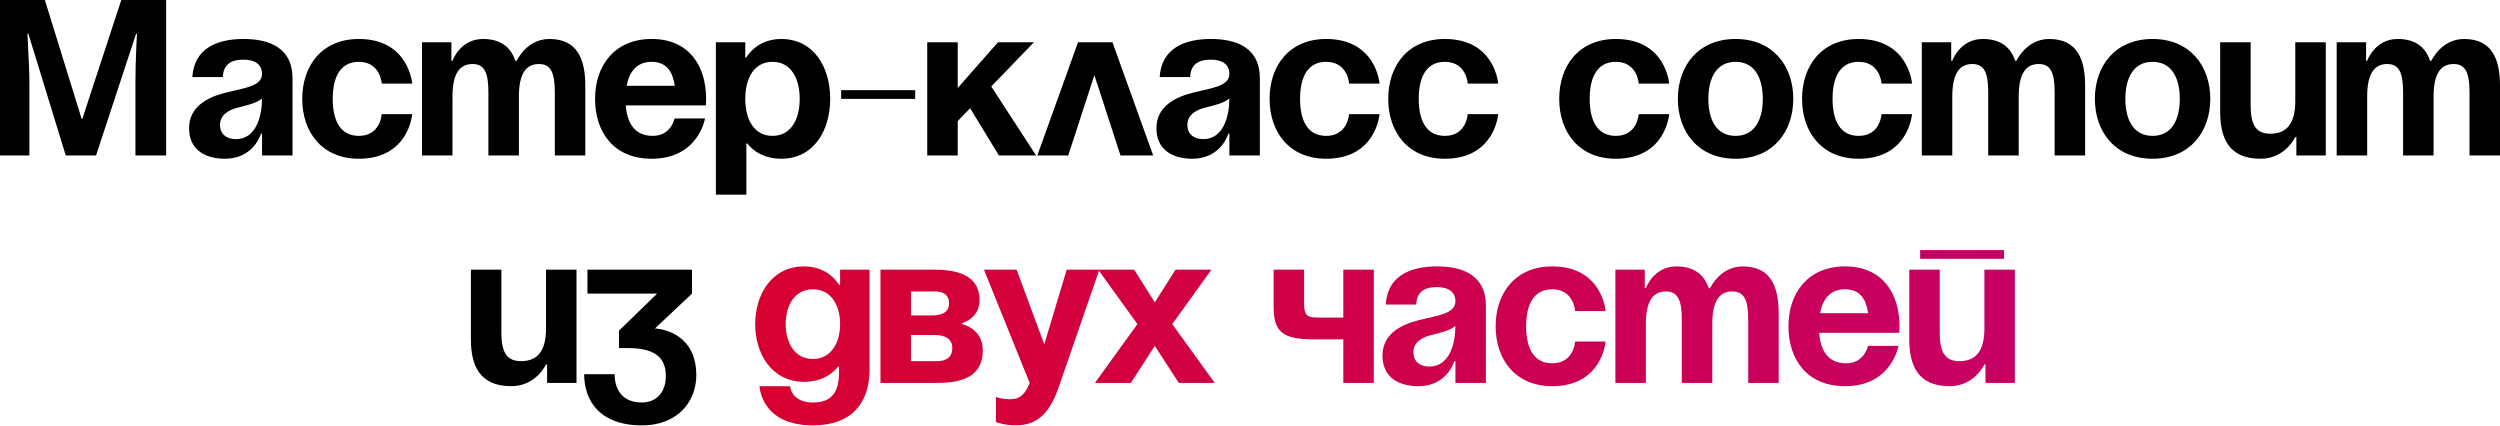 <?xml version="1.0" encoding="UTF-8"?> <svg xmlns="http://www.w3.org/2000/svg" width="2067" height="352" viewBox="0 0 2067 352" fill="none"> <path d="M54.372 128.547L23.406 27.725H22.686C22.806 30.126 22.986 33.727 23.226 38.528C23.466 43.329 23.706 48.49 23.946 54.011C24.186 59.412 24.306 64.333 24.306 68.774V128.547H0.001V-0H37.089L67.515 98.3H68.055L100.282 -0H137.37V128.547H111.984V67.694C111.984 63.613 112.045 58.932 112.165 53.651C112.405 48.37 112.585 43.389 112.705 38.708C112.945 33.907 113.125 30.306 113.245 27.905H112.525L79.398 128.547H54.372ZM184.244 63.733C184.605 53.651 190.546 49.33 201.348 49.33C211.25 49.33 216.651 53.651 216.651 61.032C216.651 71.475 201.888 72.735 186.225 76.696C170.742 80.657 156.339 88.578 156.339 106.042C156.339 123.326 168.941 131.247 186.045 131.247C209.99 131.247 215.751 110.543 215.751 110.543H216.651V128.547H241.857V64.633C241.857 40.328 223.853 32.226 201.348 32.226C179.744 32.226 160.479 39.788 159.039 63.733H184.244ZM216.651 81.377C216.651 95.24 212.15 115.044 195.047 115.044C186.945 115.044 181.904 110.543 181.904 103.341C181.904 95.06 188.745 90.919 196.847 88.938C204.049 87.138 212.51 85.158 216.651 81.377ZM249.895 81.737C249.895 109.103 266.099 131.247 296.705 131.247C338.114 131.247 340.814 94.34 340.814 94.34H315.609C315.609 94.34 314.709 112.343 296.705 112.343C280.682 112.343 275.1 98.66 275.1 81.737C275.1 64.813 280.682 51.13 296.705 51.13C314.709 51.13 315.609 69.134 315.609 69.134H340.814C340.814 69.134 338.114 32.226 296.705 32.226C266.099 32.226 249.895 54.371 249.895 81.737ZM403.814 128.547H429.019V79.936C429.019 61.032 434.78 52.931 445.582 52.931C455.485 52.931 458.725 60.132 458.725 76.336V128.547H483.931V70.934C483.931 49.33 477.629 32.226 454.224 32.226C435.32 32.226 427.219 50.23 427.219 50.23H426.318L426.138 50.41C422.538 39.428 414.436 32.226 399.313 32.226C380.409 32.226 374.107 50.23 374.107 50.23H373.207V34.927H348.902V128.547H374.107V79.936C374.107 61.032 379.869 52.931 390.671 52.931C400.573 52.931 403.814 60.132 403.814 76.336V128.547ZM491.997 81.737C491.997 109.103 507.3 131.247 538.807 131.247C577.515 131.247 582.916 97.94 582.916 97.94H557.711C557.711 97.94 555.01 112.343 539.707 112.343C524.584 112.343 518.463 101.541 517.382 87.138H583.637C583.637 87.138 583.817 83.897 583.817 81.737C583.817 54.371 569.594 32.226 538.807 32.226C508.02 32.226 491.997 54.371 491.997 81.737ZM538.807 51.13C551.23 51.13 556.271 59.412 557.891 70.934H518.103C520.263 59.412 526.384 51.13 538.807 51.13ZM591.883 160.954H617.088V118.645H617.989C617.989 118.645 626.09 131.247 645.895 131.247C672.9 131.247 686.403 107.842 686.403 81.737C686.403 55.631 672.9 32.226 645.895 32.226C625.19 32.226 617.088 47.53 617.088 47.53H616.188V34.927H591.883V160.954ZM616.188 81.737C616.188 64.813 623.39 51.13 638.693 51.13C653.996 51.13 661.198 64.813 661.198 81.737C661.198 98.66 653.996 112.343 638.693 112.343C623.39 112.343 616.188 98.66 616.188 81.737ZM695.461 81.737H756.674V74.535H695.461V81.737ZM766.647 128.547H791.852V100.101L802.114 89.478L825.879 128.547H856.666L819.578 71.475L854.865 34.927H825.159L791.852 72.735V34.927H766.647V128.547ZM857.657 128.547H883.223L904.827 62.113L926.432 128.547H953.438L919.77 34.927H891.324L857.657 128.547ZM984.043 63.733C984.403 53.651 990.344 49.33 1001.15 49.33C1011.05 49.33 1016.45 53.651 1016.45 61.032C1016.45 71.475 1001.69 72.735 986.023 76.696C970.54 80.657 956.137 88.578 956.137 106.042C956.137 123.326 968.739 131.247 985.843 131.247C1009.79 131.247 1015.55 110.543 1015.55 110.543H1016.45V128.547H1041.65V64.633C1041.65 40.328 1023.65 32.226 1001.15 32.226C979.542 32.226 960.278 39.788 958.837 63.733H984.043ZM1016.45 81.377C1016.45 95.24 1011.95 115.044 994.845 115.044C986.743 115.044 981.702 110.543 981.702 103.341C981.702 95.06 988.544 90.919 996.645 88.938C1003.85 87.138 1012.31 85.158 1016.45 81.377ZM1049.69 81.737C1049.69 109.103 1065.9 131.247 1096.5 131.247C1137.91 131.247 1140.61 94.34 1140.61 94.34H1115.41C1115.41 94.34 1114.51 112.343 1096.5 112.343C1080.48 112.343 1074.9 98.66 1074.9 81.737C1074.9 64.813 1080.48 51.13 1096.5 51.13C1114.51 51.13 1115.41 69.134 1115.41 69.134H1140.61C1140.61 69.134 1137.91 32.226 1096.5 32.226C1065.9 32.226 1049.69 54.371 1049.69 81.737ZM1147.8 81.737C1147.8 109.103 1164 131.247 1194.61 131.247C1236.02 131.247 1238.72 94.34 1238.72 94.34H1213.51C1213.51 94.34 1212.61 112.343 1194.61 112.343C1178.59 112.343 1173.01 98.66 1173.01 81.737C1173.01 64.813 1178.59 51.13 1194.61 51.13C1212.61 51.13 1213.51 69.134 1213.51 69.134H1238.72C1238.72 69.134 1236.02 32.226 1194.61 32.226C1164 32.226 1147.8 54.371 1147.8 81.737ZM1289.16 81.737C1289.16 109.103 1305.36 131.247 1335.97 131.247C1377.38 131.247 1380.08 94.34 1380.08 94.34H1354.87C1354.87 94.34 1353.97 112.343 1335.97 112.343C1319.94 112.343 1314.36 98.66 1314.36 81.737C1314.36 64.813 1319.94 51.13 1335.97 51.13C1353.97 51.13 1354.87 69.134 1354.87 69.134H1380.08C1380.08 69.134 1377.38 32.226 1335.97 32.226C1305.36 32.226 1289.16 54.371 1289.16 81.737ZM1412.47 81.737C1412.47 64.813 1418.95 51.13 1434.97 51.13C1451 51.13 1457.48 64.813 1457.48 81.737C1457.48 98.66 1451 112.343 1434.97 112.343C1418.95 112.343 1412.47 98.66 1412.47 81.737ZM1387.26 81.737C1387.26 109.103 1404.19 131.247 1434.97 131.247C1465.76 131.247 1482.68 109.103 1482.68 81.737C1482.68 54.371 1465.76 32.226 1434.97 32.226C1404.19 32.226 1387.26 54.371 1387.26 81.737ZM1489.94 81.737C1489.94 109.103 1506.15 131.247 1536.75 131.247C1578.16 131.247 1580.86 94.34 1580.86 94.34H1555.66C1555.66 94.34 1554.76 112.343 1536.75 112.343C1520.73 112.343 1515.15 98.66 1515.15 81.737C1515.15 64.813 1520.73 51.13 1536.75 51.13C1554.76 51.13 1555.66 69.134 1555.66 69.134H1580.86C1580.86 69.134 1578.16 32.226 1536.75 32.226C1506.15 32.226 1489.94 54.371 1489.94 81.737ZM1643.86 128.547H1669.07V79.936C1669.07 61.032 1674.83 52.931 1685.63 52.931C1695.53 52.931 1698.77 60.132 1698.77 76.336V128.547H1723.98V70.934C1723.98 49.33 1717.68 32.226 1694.27 32.226C1675.37 32.226 1667.27 50.23 1667.27 50.23H1666.37L1666.19 50.41C1662.59 39.428 1654.48 32.226 1639.36 32.226C1620.46 32.226 1614.15 50.23 1614.15 50.23H1613.25V34.927H1588.95V128.547H1614.15V79.936C1614.15 61.032 1619.92 52.931 1630.72 52.931C1640.62 52.931 1643.86 60.132 1643.86 76.336V128.547ZM1757.25 81.737C1757.25 64.813 1763.73 51.13 1779.75 51.13C1795.78 51.13 1802.26 64.813 1802.26 81.737C1802.26 98.66 1795.78 112.343 1779.75 112.343C1763.73 112.343 1757.25 98.66 1757.25 81.737ZM1732.04 81.737C1732.04 109.103 1748.97 131.247 1779.75 131.247C1810.54 131.247 1827.46 109.103 1827.46 81.737C1827.46 54.371 1810.54 32.226 1779.75 32.226C1748.97 32.226 1732.04 54.371 1732.04 81.737ZM1922.94 34.927H1897.74V83.537C1897.74 102.441 1890.53 110.543 1877.03 110.543C1865.33 110.543 1860.83 103.341 1860.83 87.138V34.927H1835.62V92.539C1835.62 114.144 1842.82 131.247 1868.93 131.247C1889.63 131.247 1897.74 113.244 1897.74 113.244H1898.64V128.547H1922.94V34.927ZM1986.88 128.547H2012.09V79.936C2012.09 61.032 2017.85 52.931 2028.65 52.931C2038.55 52.931 2041.79 60.132 2041.79 76.336V128.547H2067V70.934C2067 49.33 2060.7 32.226 2037.29 32.226C2018.39 32.226 2010.29 50.23 2010.29 50.23H2009.39L2009.21 50.41C2005.61 39.428 1997.51 32.226 1982.38 32.226C1963.48 32.226 1957.18 50.23 1957.18 50.23H1956.28V34.927H1931.97V128.547H1957.18V79.936C1957.18 61.032 1962.94 52.931 1973.74 52.931C1983.64 52.931 1986.88 60.132 1986.88 76.336V128.547ZM476.659 222.967H451.453V271.577C451.453 290.481 444.252 298.583 430.749 298.583C419.047 298.583 414.546 291.381 414.546 275.178V222.967H389.34V280.579C389.34 302.183 396.542 319.287 422.647 319.287C443.352 319.287 451.453 301.283 451.453 301.283H452.354V316.587H476.659V222.967ZM485.689 242.771H543.301L511.794 273.377V287.78H518.996C544.201 287.78 550.502 297.683 550.502 311.185C550.502 323.788 543.121 332.79 530.698 332.79C514.495 332.79 508.194 321.988 508.194 309.385H482.988C482.988 330.99 495.591 351.694 530.698 351.694C561.305 351.694 575.708 330.99 575.708 310.285C575.708 272.477 541.501 271.577 541.501 271.577L572.107 242.771V222.967H485.689V242.771Z" fill="black"></path> <path d="M718.908 222.967H694.603V235.569H693.703C693.703 235.569 685.601 220.266 664.897 220.266C637.891 220.266 624.388 243.671 624.388 267.976C624.388 292.281 637.891 315.686 664.897 315.686C684.701 315.686 692.803 303.084 692.803 303.084H693.703V307.585C693.703 323.788 688.122 332.79 672.099 332.79C654.095 332.79 653.195 319.287 653.195 319.287H627.989C627.989 319.287 628.889 351.694 672.099 351.694C704.505 351.694 718.908 332.79 718.908 305.784V222.967ZM694.603 267.976C694.603 283.099 687.402 296.782 672.099 296.782C656.795 296.782 649.594 283.099 649.594 267.976C649.594 252.853 656.795 239.17 672.099 239.17C687.402 239.17 694.603 252.853 694.603 267.976ZM727.967 316.587H775.677C800.882 316.587 812.584 307.585 812.584 289.581C812.584 271.577 795.481 267.976 795.481 267.976V267.076C795.481 267.076 809.884 263.475 809.884 248.172C809.884 231.068 797.281 222.967 772.976 222.967H727.967V316.587ZM772.976 276.978C781.978 276.978 787.379 280.579 787.379 287.78C787.379 294.982 782.878 298.583 774.776 298.583H753.172V276.978H772.976ZM753.172 260.775V240.971H772.976C781.078 240.971 784.679 244.571 784.679 250.873C784.679 257.174 780.178 260.775 771.176 260.775H753.172ZM908.947 222.967H881.941L863.397 284.72L840.533 222.967H813.527L851.335 316.587C847.734 325.228 844.133 330.089 835.131 330.089C828.83 330.089 823.429 328.289 823.429 328.289V348.993C823.429 348.993 830.63 351.694 839.632 351.694C858.536 351.694 868.258 340.712 875.64 319.287L908.947 222.967ZM937.711 222.967H908.005L940.412 267.976L905.304 316.587H935.01L954.815 285.98L974.619 316.587H1004.33L969.218 267.976L1001.62 222.967H971.918L954.815 249.972L937.711 222.967ZM1135.85 222.967H1110.65V262.575H1092.64C1081.84 262.575 1078.24 262.575 1078.24 250.873V222.967H1053.03V253.573C1053.03 274.278 1060.24 280.579 1086.34 280.579H1110.65V316.587H1135.85V222.967ZM1170.94 251.773C1171.3 241.691 1177.24 237.37 1188.04 237.37C1197.94 237.37 1203.34 241.691 1203.34 249.072C1203.34 259.514 1188.58 260.775 1172.92 264.736C1157.43 268.696 1143.03 276.618 1143.03 294.082C1143.03 311.365 1155.63 319.287 1172.74 319.287C1196.68 319.287 1202.44 298.583 1202.44 298.583H1203.34V316.587H1228.55V252.673C1228.55 228.368 1210.55 220.266 1188.04 220.266C1166.44 220.266 1147.17 227.828 1145.73 251.773H1170.94ZM1203.34 269.417C1203.34 283.279 1198.84 303.084 1181.74 303.084C1173.64 303.084 1168.6 298.583 1168.6 291.381C1168.6 283.099 1175.44 278.959 1183.54 276.978C1190.74 275.178 1199.2 273.197 1203.34 269.417ZM1236.59 269.777C1236.59 297.142 1252.79 319.287 1283.4 319.287C1324.81 319.287 1327.51 282.379 1327.51 282.379H1302.3C1302.3 282.379 1301.4 300.383 1283.4 300.383C1267.37 300.383 1261.79 286.7 1261.79 269.777C1261.79 252.853 1267.37 239.17 1283.4 239.17C1301.4 239.17 1302.3 257.174 1302.3 257.174H1327.51C1327.51 257.174 1324.81 220.266 1283.4 220.266C1252.79 220.266 1236.59 242.411 1236.59 269.777ZM1390.51 316.587H1415.71V267.976C1415.71 249.072 1421.47 240.971 1432.28 240.971C1442.18 240.971 1445.42 248.172 1445.42 264.375V316.587H1470.62V258.974C1470.62 237.37 1464.32 220.266 1440.92 220.266C1422.01 220.266 1413.91 238.27 1413.91 238.27H1413.01L1412.83 238.45C1409.23 227.468 1401.13 220.266 1386.01 220.266C1367.1 220.266 1360.8 238.27 1360.8 238.27H1359.9V222.967H1335.6V316.587H1360.8V267.976C1360.8 249.072 1366.56 240.971 1377.36 240.971C1387.27 240.971 1390.51 248.172 1390.51 264.375V316.587ZM1478.69 269.777C1478.69 297.142 1493.99 319.287 1525.5 319.287C1564.21 319.287 1569.61 285.98 1569.61 285.98H1544.4C1544.4 285.98 1541.7 300.383 1526.4 300.383C1511.28 300.383 1505.16 289.581 1504.08 275.178H1570.33C1570.33 275.178 1570.51 271.937 1570.51 269.777C1570.51 242.411 1556.29 220.266 1525.5 220.266C1494.71 220.266 1478.69 242.411 1478.69 269.777ZM1525.5 239.17C1537.92 239.17 1542.96 247.452 1544.58 258.974H1504.8C1506.96 247.452 1513.08 239.17 1525.5 239.17ZM1587.58 213.965H1656.89V206.763H1587.58V213.965ZM1665.89 222.967H1640.69V271.577C1640.69 290.481 1633.49 298.583 1619.99 298.583C1608.28 298.583 1603.78 291.381 1603.78 275.178V222.967H1578.58V280.579C1578.58 302.183 1585.78 319.287 1611.88 319.287C1632.59 319.287 1640.69 301.283 1640.69 301.283H1641.59V316.587H1665.89V222.967Z" fill="url(#paint0_linear_392_1588)"></path> <defs> <linearGradient id="paint0_linear_392_1588" x1="-354.233" y1="469.171" x2="1784.9" y2="526.983" gradientUnits="userSpaceOnUse"> <stop stop-color="#E60000"></stop> <stop offset="1" stop-color="#C4006A"></stop> </linearGradient> </defs> </svg> 